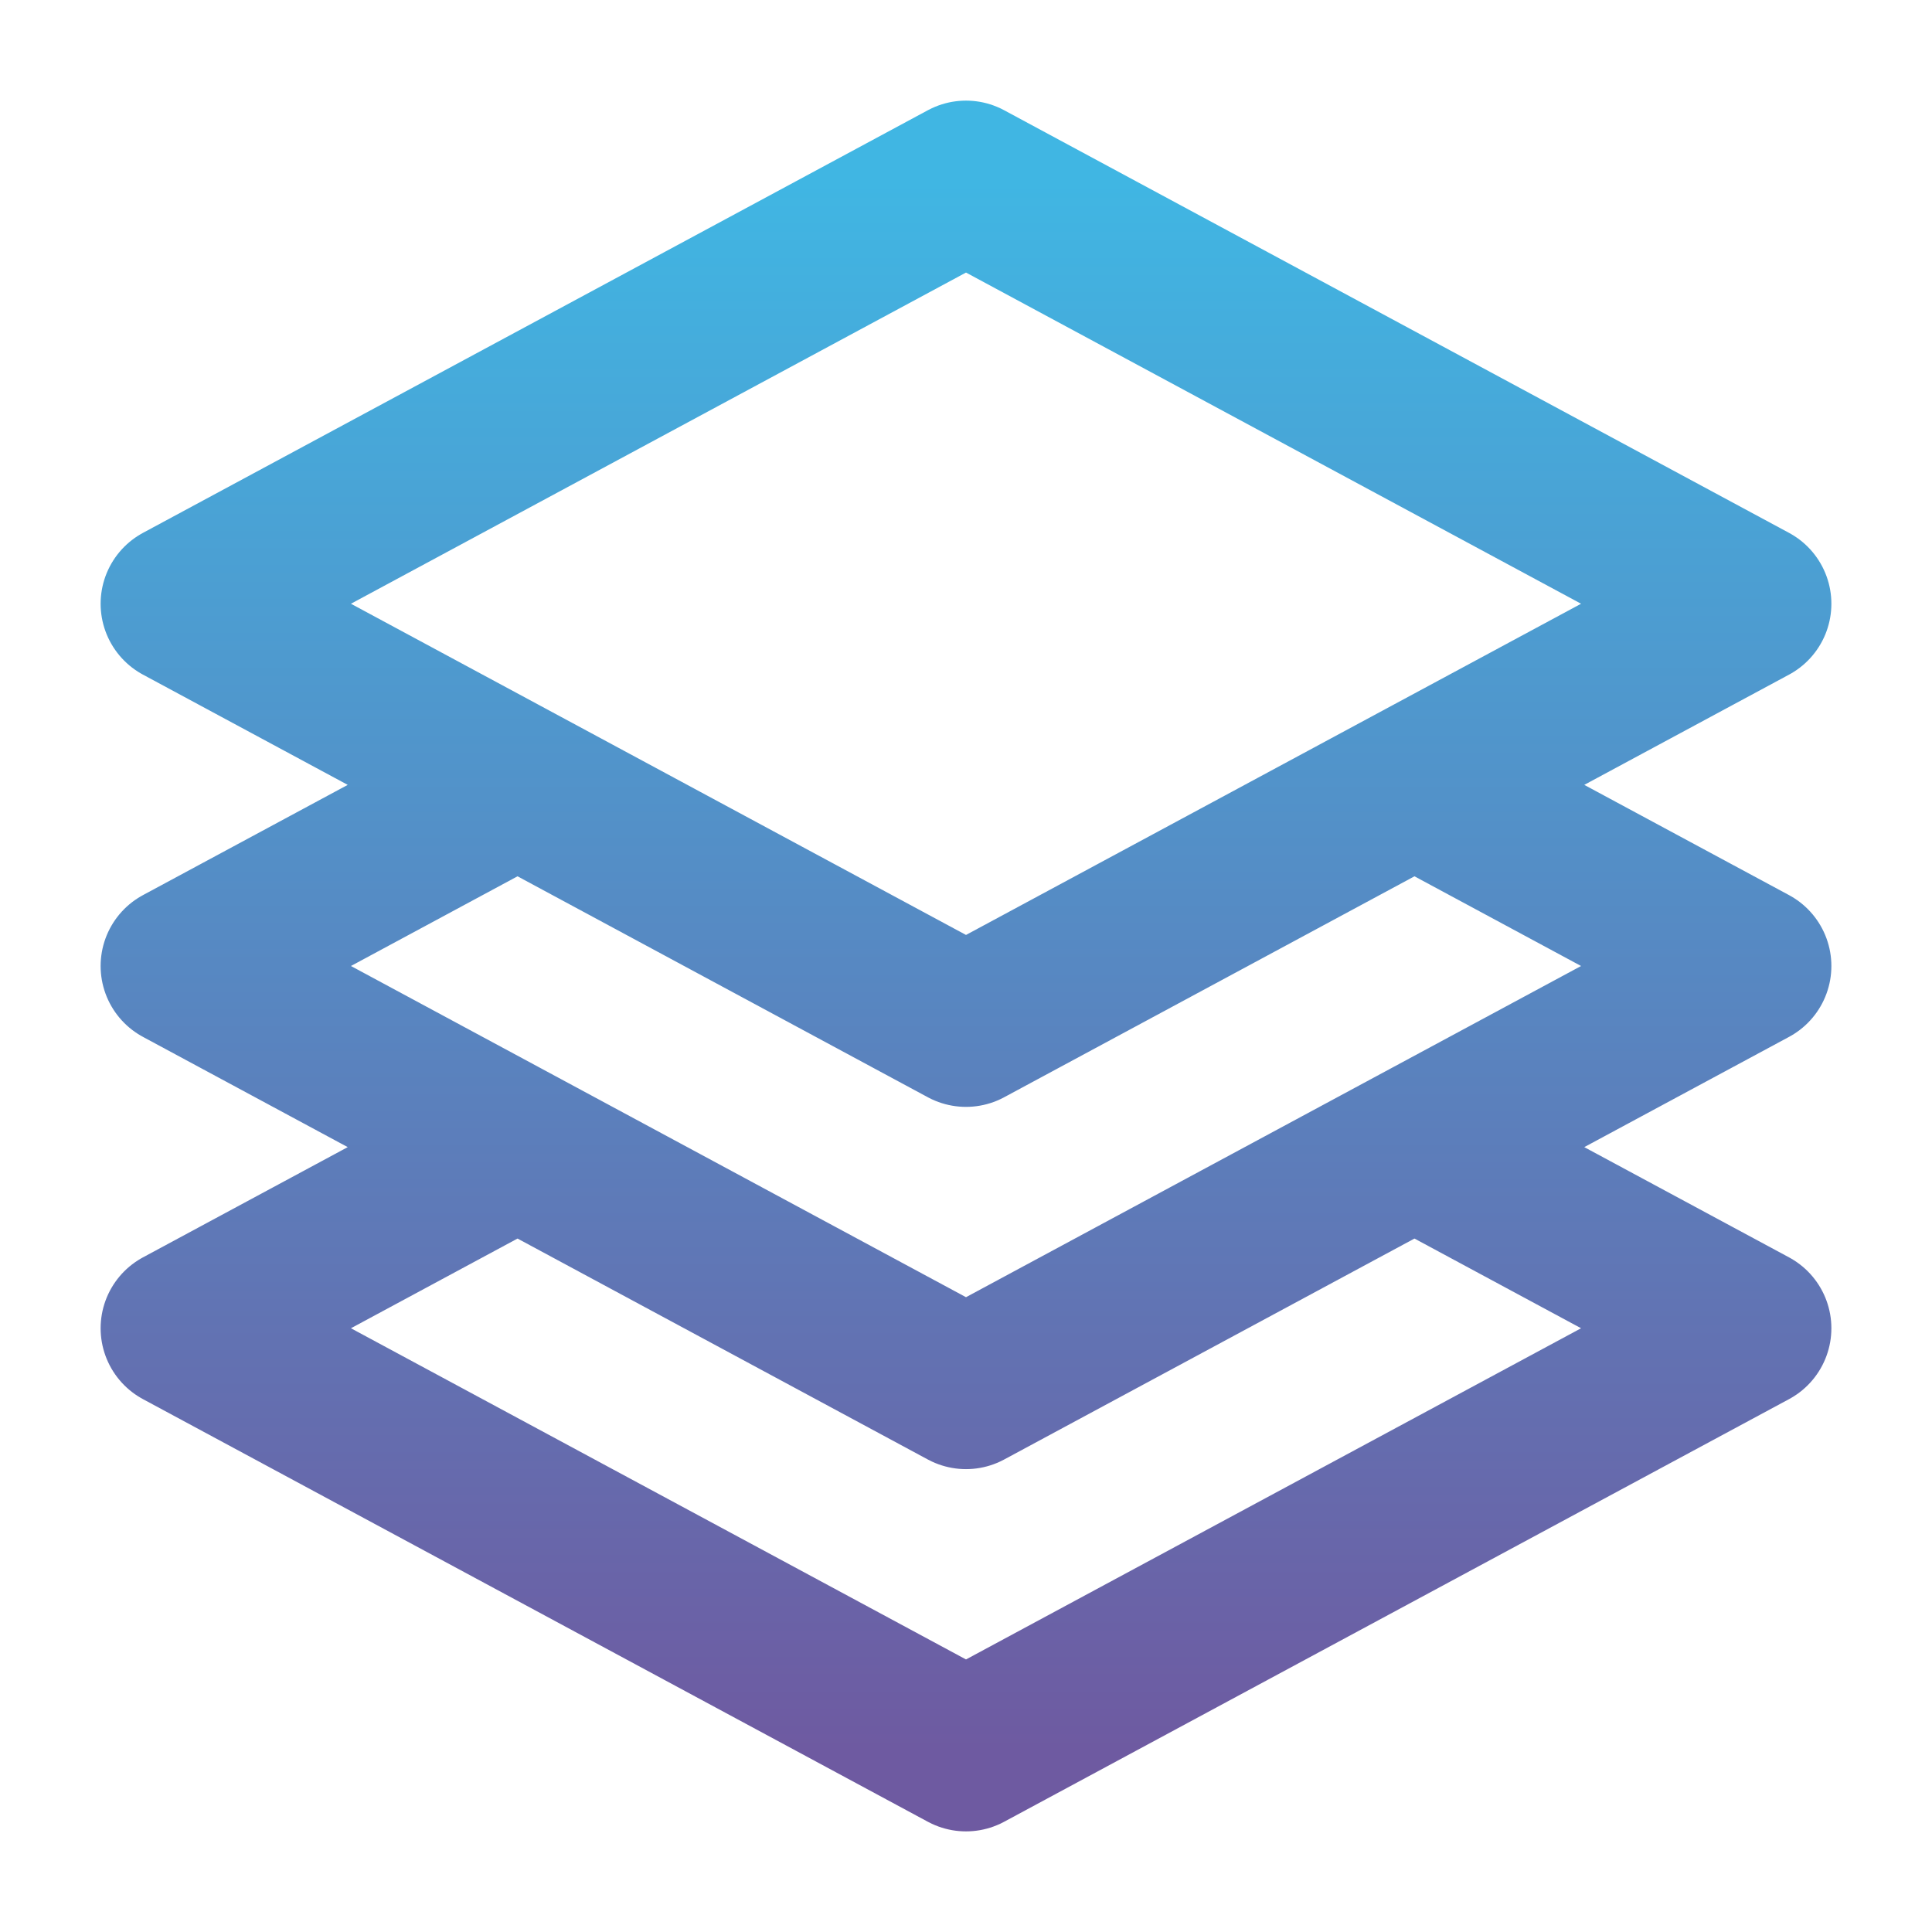 <svg width="24" height="24" viewBox="0 0 24 24" fill="none" xmlns="http://www.w3.org/2000/svg">
<path d="M6.429 9.75L2.25 12L6.429 14.25M6.429 9.75L12 12.75L17.571 9.75M6.429 9.75L2.25 7.5L12 2.25L21.75 7.5L17.571 9.75M17.571 9.75L21.75 12L17.571 14.25M17.571 14.25L21.75 16.5L12 21.75L2.25 16.5L6.429 14.25M17.571 14.25L12 17.25L6.429 14.25" stroke="url(#paint0_linear_141_5932)" stroke-width="2" stroke-linecap="round" stroke-linejoin="round"/>
<defs>
<linearGradient id="paint0_linear_141_5932" x1="12" y1="2.25" x2="12" y2="21.75" gradientUnits="userSpaceOnUse">
<stop stop-color="#40B6E3"/>
<stop offset="1" stop-color="#6E5AA1"/>
</linearGradient>
</defs>
</svg>
